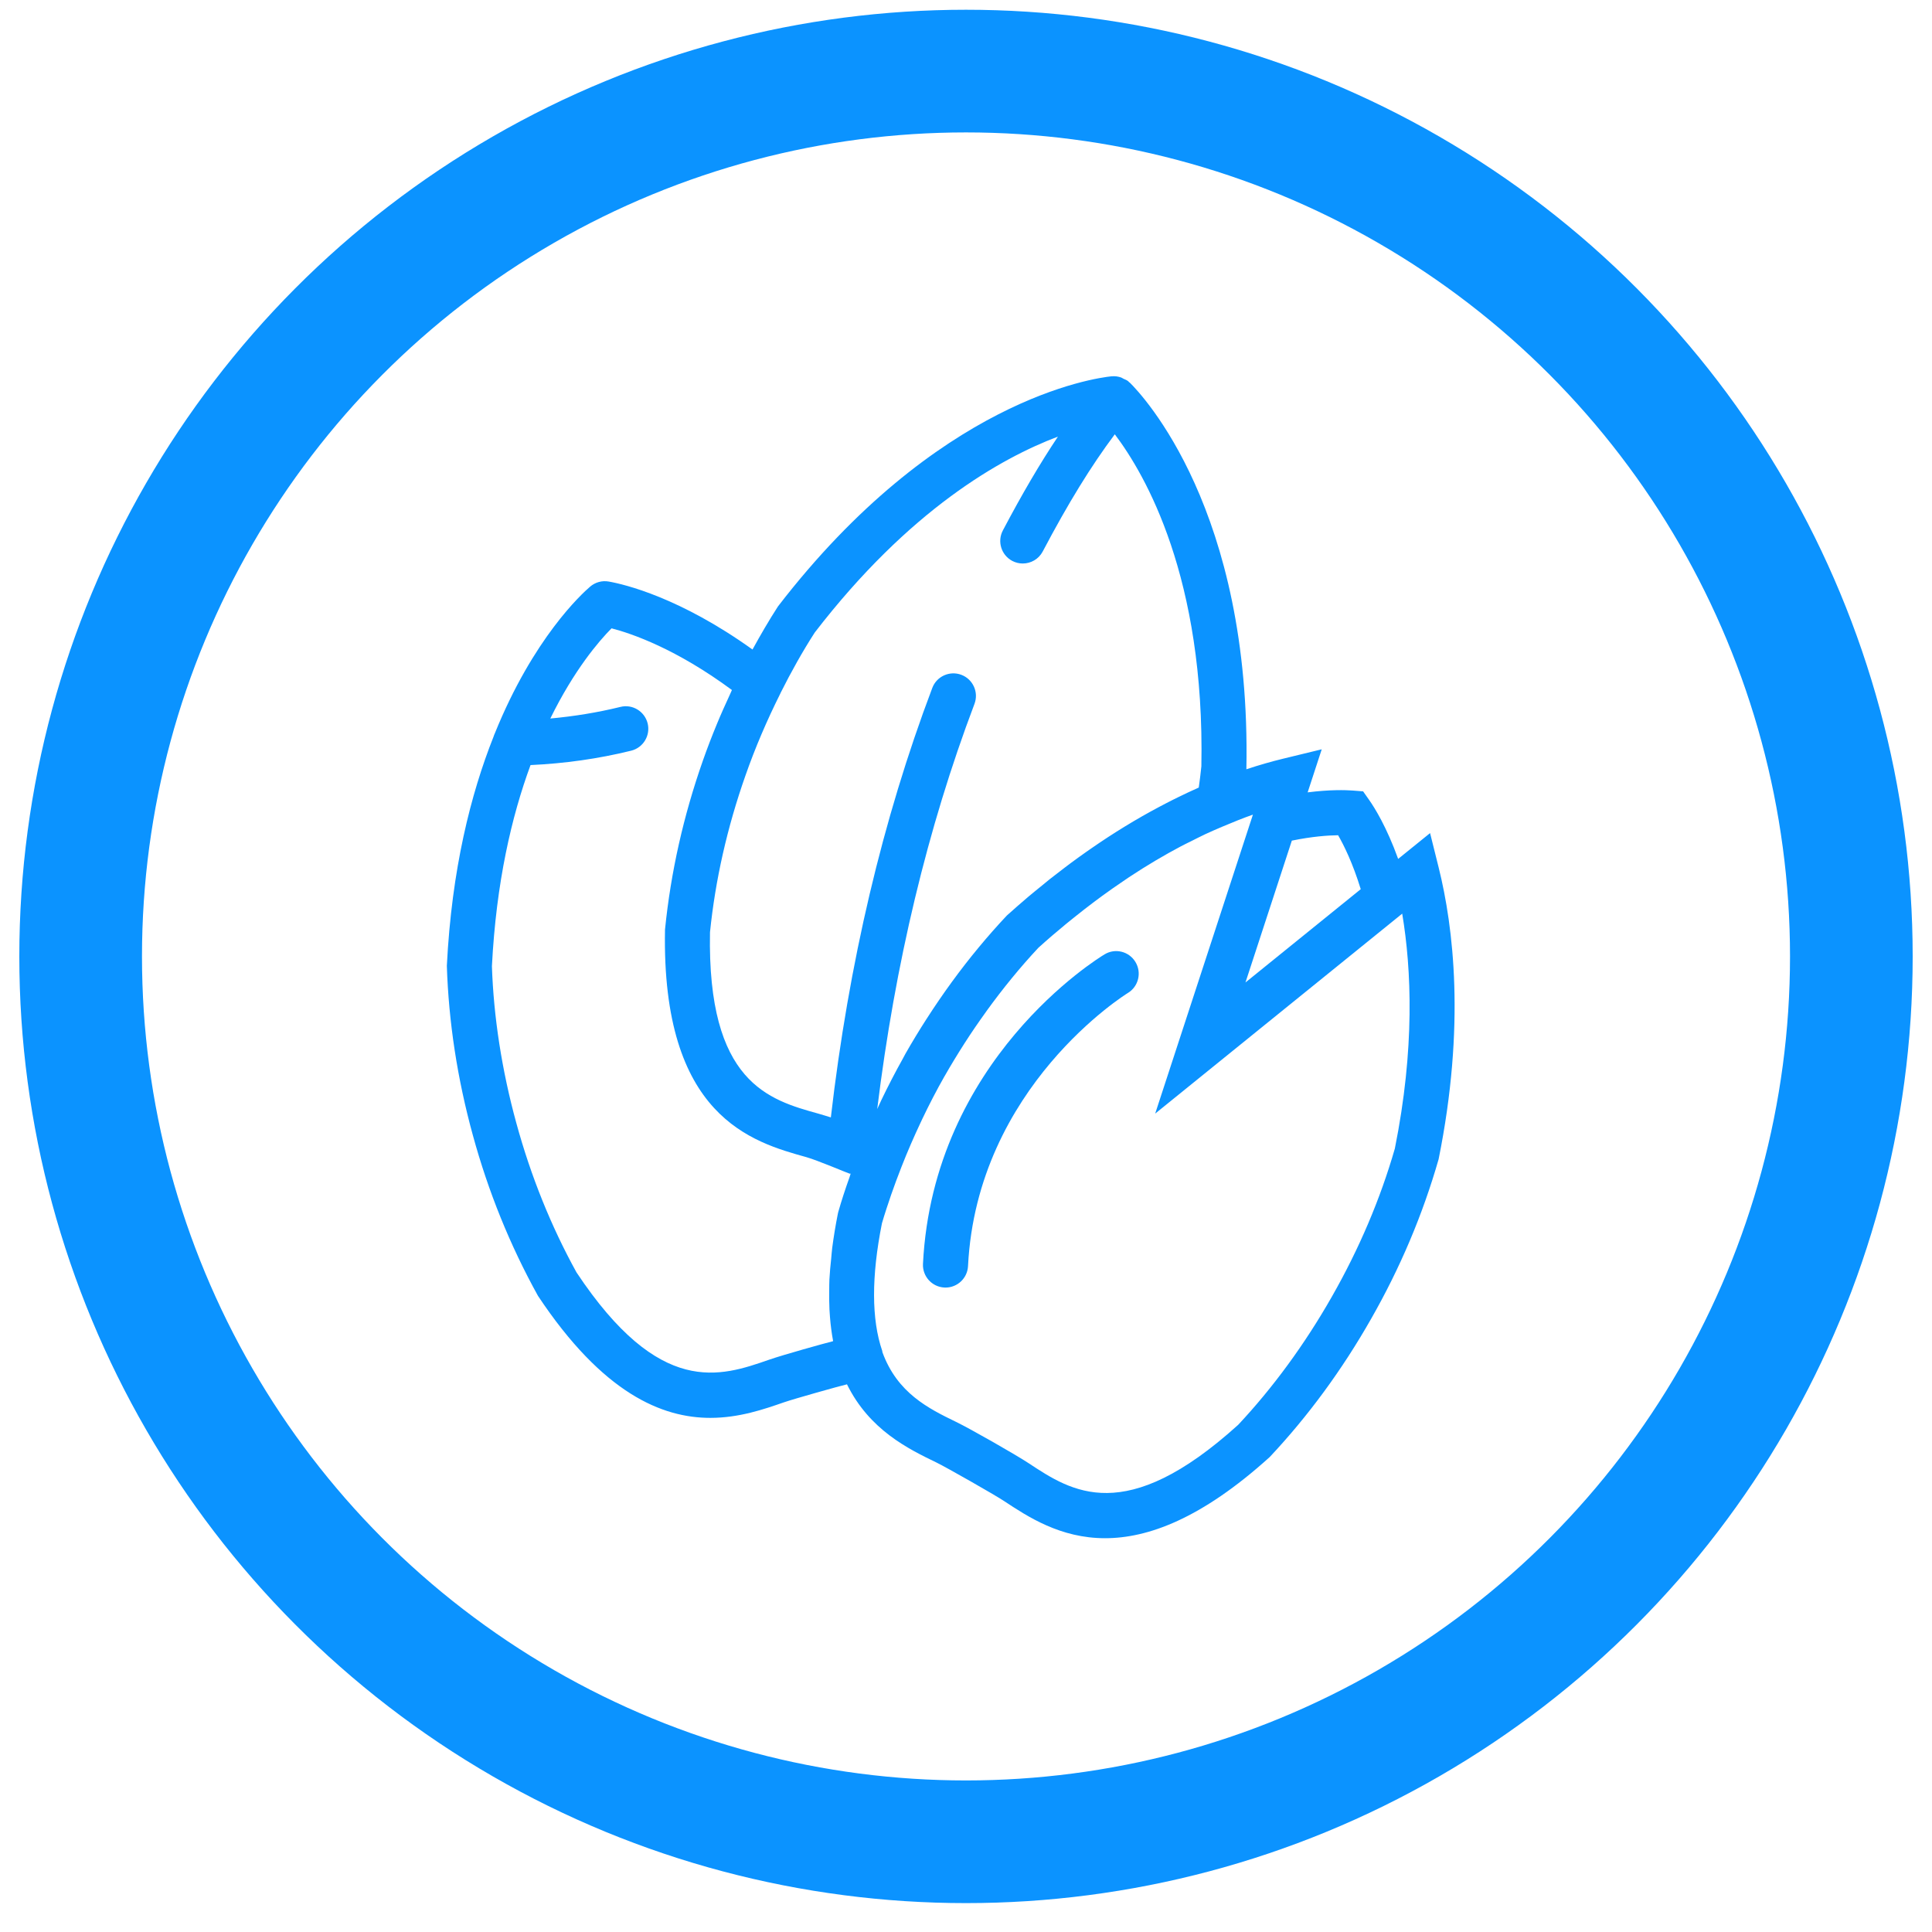 <svg width="63" height="63" viewBox="0 0 63 63" fill="none" xmlns="http://www.w3.org/2000/svg">
<circle cx="31.5" cy="31.188" r="28.87" stroke="#0B93FF" stroke-width="4"/>
<path d="M46.912 28.285L46.633 27.166L45.592 28.008C45.218 26.97 44.828 26.344 44.648 26.088L44.449 25.805L44.104 25.778C43.873 25.761 43.367 25.746 42.641 25.838L43.1 24.434L41.816 24.746C41.459 24.833 41.065 24.945 40.642 25.085C40.642 25.083 40.643 25.081 40.643 25.079C40.806 16.629 37.248 12.878 36.842 12.478C36.835 12.47 36.825 12.469 36.816 12.462C36.808 12.454 36.804 12.443 36.795 12.436C36.747 12.395 36.69 12.376 36.636 12.351C36.608 12.338 36.586 12.318 36.557 12.309C36.459 12.275 36.356 12.261 36.255 12.271C36.253 12.271 36.252 12.27 36.251 12.27C35.684 12.328 30.56 13.032 25.369 19.774C25.075 20.228 24.802 20.7 24.538 21.18C22.182 19.491 20.379 19.056 19.848 18.963C19.632 18.925 19.41 18.986 19.244 19.129C18.974 19.36 17.393 20.804 16.136 23.913C16.119 23.947 16.107 23.981 16.095 24.019C15.352 25.889 14.729 28.346 14.571 31.494C14.629 33.322 14.914 35.181 15.419 37.018C15.922 38.856 16.626 40.6 17.542 42.255C19.659 45.442 21.59 46.235 23.164 46.235C24.102 46.235 24.912 45.954 25.56 45.729C25.901 45.611 27.38 45.196 27.619 45.141C28.352 46.63 29.617 47.246 30.537 47.691C30.862 47.849 32.431 48.742 32.732 48.941C33.518 49.46 34.575 50.159 36.035 50.159C37.423 50.159 39.175 49.529 41.404 47.512C42.656 46.179 43.769 44.663 44.71 43.006C45.655 41.349 46.39 39.619 46.911 37.802C47.79 33.45 47.396 30.225 46.912 28.285ZM42.125 27.412C42.794 27.275 43.307 27.24 43.634 27.236C43.827 27.57 44.112 28.148 44.372 28.995L40.613 32.037L42.125 27.412ZM34.498 14.237C33.913 15.112 33.33 16.106 32.702 17.297C32.512 17.657 32.65 18.101 33.009 18.291C33.118 18.348 33.235 18.375 33.351 18.375C33.615 18.375 33.871 18.233 34.002 17.983C34.834 16.405 35.579 15.194 36.352 14.162C37.35 15.48 39.293 18.845 39.175 24.99C39.152 25.221 39.122 25.451 39.09 25.681C39.071 25.69 39.051 25.699 39.032 25.708C38.837 25.795 38.637 25.888 38.434 25.988C38.301 26.052 38.168 26.12 38.036 26.188C37.959 26.228 37.881 26.269 37.803 26.31C37.055 26.707 36.31 27.162 35.571 27.675C35.522 27.708 35.474 27.742 35.426 27.776C35.256 27.895 35.087 28.017 34.917 28.143C34.847 28.195 34.776 28.249 34.705 28.303C34.549 28.421 34.393 28.541 34.237 28.664C34.137 28.744 34.036 28.827 33.936 28.91C33.805 29.017 33.673 29.122 33.542 29.233C33.307 29.433 33.071 29.639 32.832 29.854C32.519 30.187 32.215 30.531 31.92 30.887C31.311 31.621 30.743 32.402 30.216 33.223L30.214 33.225C29.974 33.598 29.745 33.976 29.526 34.36C29.496 34.413 29.47 34.468 29.44 34.521C29.19 34.968 28.956 35.422 28.736 35.88C28.732 35.889 28.726 35.901 28.719 35.917L28.703 35.953C28.695 35.968 28.689 35.984 28.681 36H28.68L28.679 36.003C28.653 36.057 28.63 36.111 28.605 36.165C29.185 31.435 30.246 26.995 31.776 22.954C31.92 22.574 31.729 22.149 31.349 22.005C30.969 21.862 30.544 22.053 30.401 22.432C28.781 26.712 27.674 31.421 27.093 36.437C26.96 36.397 26.834 36.356 26.692 36.316C25.073 35.867 23.059 35.306 23.152 30.4C23.325 28.696 23.714 26.976 24.309 25.287C24.619 24.4 25.003 23.5 25.448 22.611C25.45 22.607 25.45 22.603 25.452 22.599C25.798 21.909 26.169 21.244 26.57 20.623C29.651 16.623 32.63 14.943 34.498 14.237ZM27.166 43.734C26.885 43.804 25.556 44.173 25.078 44.339C23.49 44.891 21.516 45.578 18.799 41.491C17.971 39.99 17.311 38.355 16.839 36.629C16.364 34.902 16.096 33.159 16.041 31.508C16.18 28.768 16.686 26.614 17.3 24.948C18.406 24.897 19.508 24.744 20.581 24.479C20.975 24.382 21.216 23.983 21.119 23.589C21.021 23.194 20.62 22.952 20.229 23.052C19.48 23.236 18.715 23.359 17.945 23.43C18.719 21.852 19.523 20.911 19.942 20.489C20.61 20.662 22.051 21.159 23.867 22.5C23.845 22.546 23.826 22.593 23.805 22.64C23.657 22.961 23.511 23.283 23.376 23.612C23.212 24.009 23.059 24.406 22.921 24.8C22.289 26.598 21.874 28.432 21.685 30.312C21.566 36.418 24.529 37.242 26.298 37.734C26.646 37.831 27.683 38.272 27.708 38.272C27.713 38.272 27.735 38.271 27.739 38.27C27.725 38.31 27.713 38.352 27.7 38.393C27.561 38.782 27.441 39.15 27.339 39.506C27.334 39.525 27.329 39.545 27.324 39.565C27.245 39.959 27.185 40.331 27.138 40.686C27.122 40.808 27.116 40.921 27.104 41.04C27.079 41.273 27.057 41.505 27.046 41.721C27.041 41.836 27.041 41.947 27.04 42.059C27.036 42.283 27.038 42.499 27.048 42.704C27.052 42.784 27.057 42.865 27.064 42.943C27.085 43.215 27.119 43.471 27.163 43.71C27.164 43.718 27.165 43.727 27.166 43.734ZM45.484 37.454C45.01 39.1 44.32 40.722 43.433 42.278C42.548 43.835 41.504 45.257 40.375 46.462C36.691 49.794 34.946 48.64 33.544 47.714C33.122 47.435 31.634 46.587 31.178 46.367C30.282 45.932 29.259 45.428 28.774 44.092C28.77 44.079 28.774 44.066 28.769 44.052C28.416 43.026 28.413 41.626 28.759 39.89C28.851 39.576 28.955 39.263 29.062 38.951C29.161 38.668 29.269 38.374 29.395 38.053C29.59 37.553 29.803 37.066 30.026 36.592C30.043 36.556 30.064 36.51 30.066 36.508C30.066 36.508 30.066 36.506 30.066 36.504L30.067 36.504C30.299 36.017 30.544 35.544 30.802 35.091L30.804 35.089C31.01 34.727 31.227 34.372 31.451 34.022C31.68 33.665 31.917 33.32 32.161 32.982C32.163 32.979 32.166 32.977 32.167 32.974C32.169 32.972 32.169 32.97 32.17 32.968C32.704 32.23 33.27 31.537 33.861 30.905C34.166 30.629 34.467 30.372 34.766 30.126C34.853 30.054 34.941 29.985 35.029 29.914C35.248 29.739 35.464 29.569 35.679 29.408C35.768 29.341 35.857 29.274 35.946 29.21C36.174 29.044 36.398 28.887 36.62 28.738C36.686 28.693 36.752 28.646 36.819 28.602C37.405 28.215 37.97 27.882 38.509 27.597C38.618 27.539 38.728 27.487 38.838 27.432C38.992 27.355 39.147 27.275 39.296 27.205C39.482 27.118 39.667 27.038 39.853 26.959C40.202 26.811 40.54 26.675 40.856 26.564L37.669 36.313L45.724 29.793C46.028 31.61 46.139 34.194 45.484 37.454Z" fill="#0B93FF"/>
<path d="M36.019 31.12C35.791 31.256 30.431 34.554 30.097 41.213C30.077 41.619 30.389 41.964 30.794 41.985C30.807 41.986 30.819 41.986 30.832 41.986C31.221 41.986 31.546 41.68 31.566 41.287C31.86 35.429 36.729 32.41 36.778 32.38C37.125 32.17 37.236 31.718 37.026 31.37C36.817 31.023 36.366 30.909 36.019 31.12Z" fill="#0B93FF"/>
</svg>
